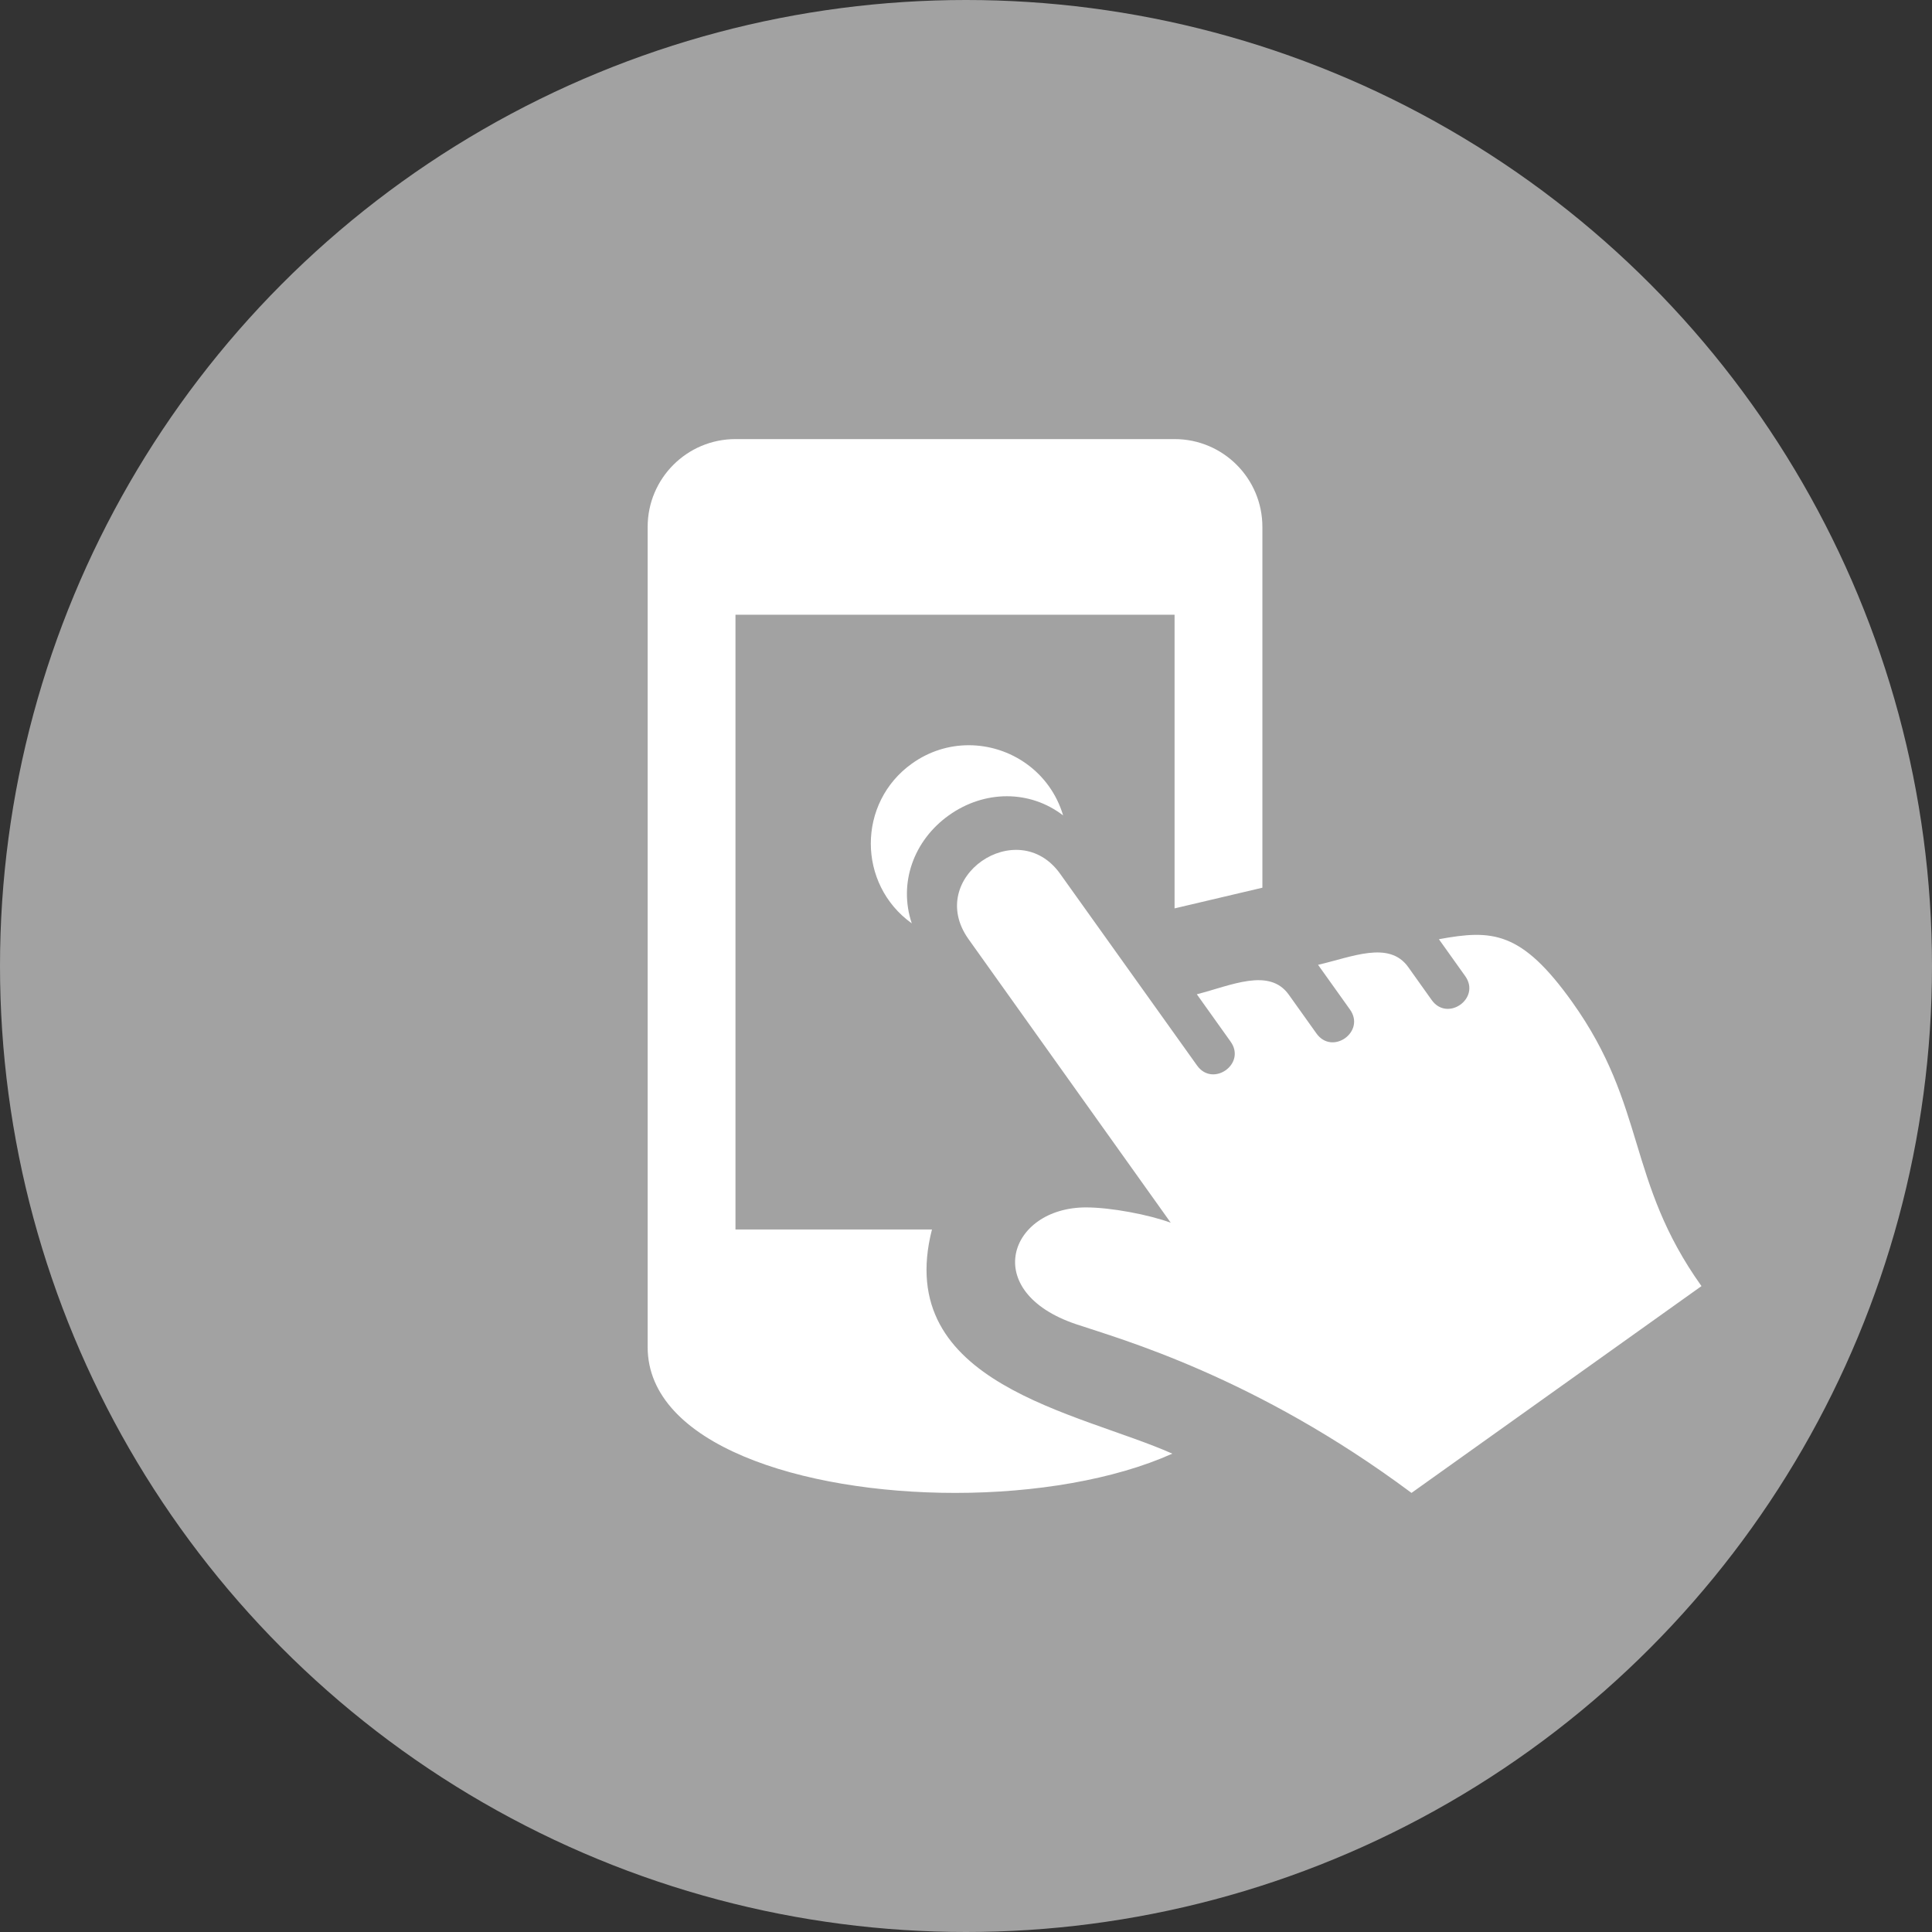 <svg width="176" height="176" viewBox="0 0 176 176" fill="none" xmlns="http://www.w3.org/2000/svg">
<rect x="0" y="0" width="176" height="176" fill="#333333" stroke="none"/>
<circle cx="88" cy="88" r="88" fill="#A2A2A2"/>
<g clip-path="url(#clip0_654_245)">
<path d="M83.08 69.556C84.676 68.416 86.48 67.888 88.248 67.888C92.024 67.888 95.656 70.288 96.848 74.284C95.32 73.108 93.528 72.536 91.724 72.536C89.892 72.536 88.048 73.124 86.44 74.272C83.244 76.552 81.828 80.436 83.06 84.116C78.092 80.556 78.072 73.128 83.08 69.556ZM98.044 120.636C102.02 121.972 114.328 125.38 128.584 136L155 117.16C148.148 107.552 150.036 100.832 143.228 91.288C138.58 84.776 135.92 84.672 131.08 85.56L133.476 88.92C134.92 90.948 131.856 93.12 130.42 91.096L128.284 88.096C126.544 85.66 123.168 87.18 120.072 87.892L122.98 91.968C124.42 93.988 121.368 96.172 119.924 94.144L117.408 90.616C115.624 88.112 112.136 89.784 109.028 90.576L112.104 94.888C113.556 96.92 110.484 99.084 109.048 97.064L96.576 79.6C92.704 74.168 84.224 79.932 88.232 85.556L106.652 111.388C104.676 110.656 101.2 109.992 98.932 109.992C91.916 109.992 89.216 117.672 98.044 120.636ZM84.9 112H67V56H107V82.752L115 80.868V48C115 43.584 111.42 40 107 40H67C62.58 40 59 43.584 59 48V122.712C58.996 131.564 73.012 136 87.02 136C94.268 136 101.496 134.804 106.796 132.424C98.312 128.64 81.284 126.12 84.9 112Z" fill="white"/>
</g>
<defs>
<clipPath id="clip0_654_245">
<rect width="96" height="96" fill="white" transform="translate(59 40)"/>
</clipPath>
</defs>
</svg>

